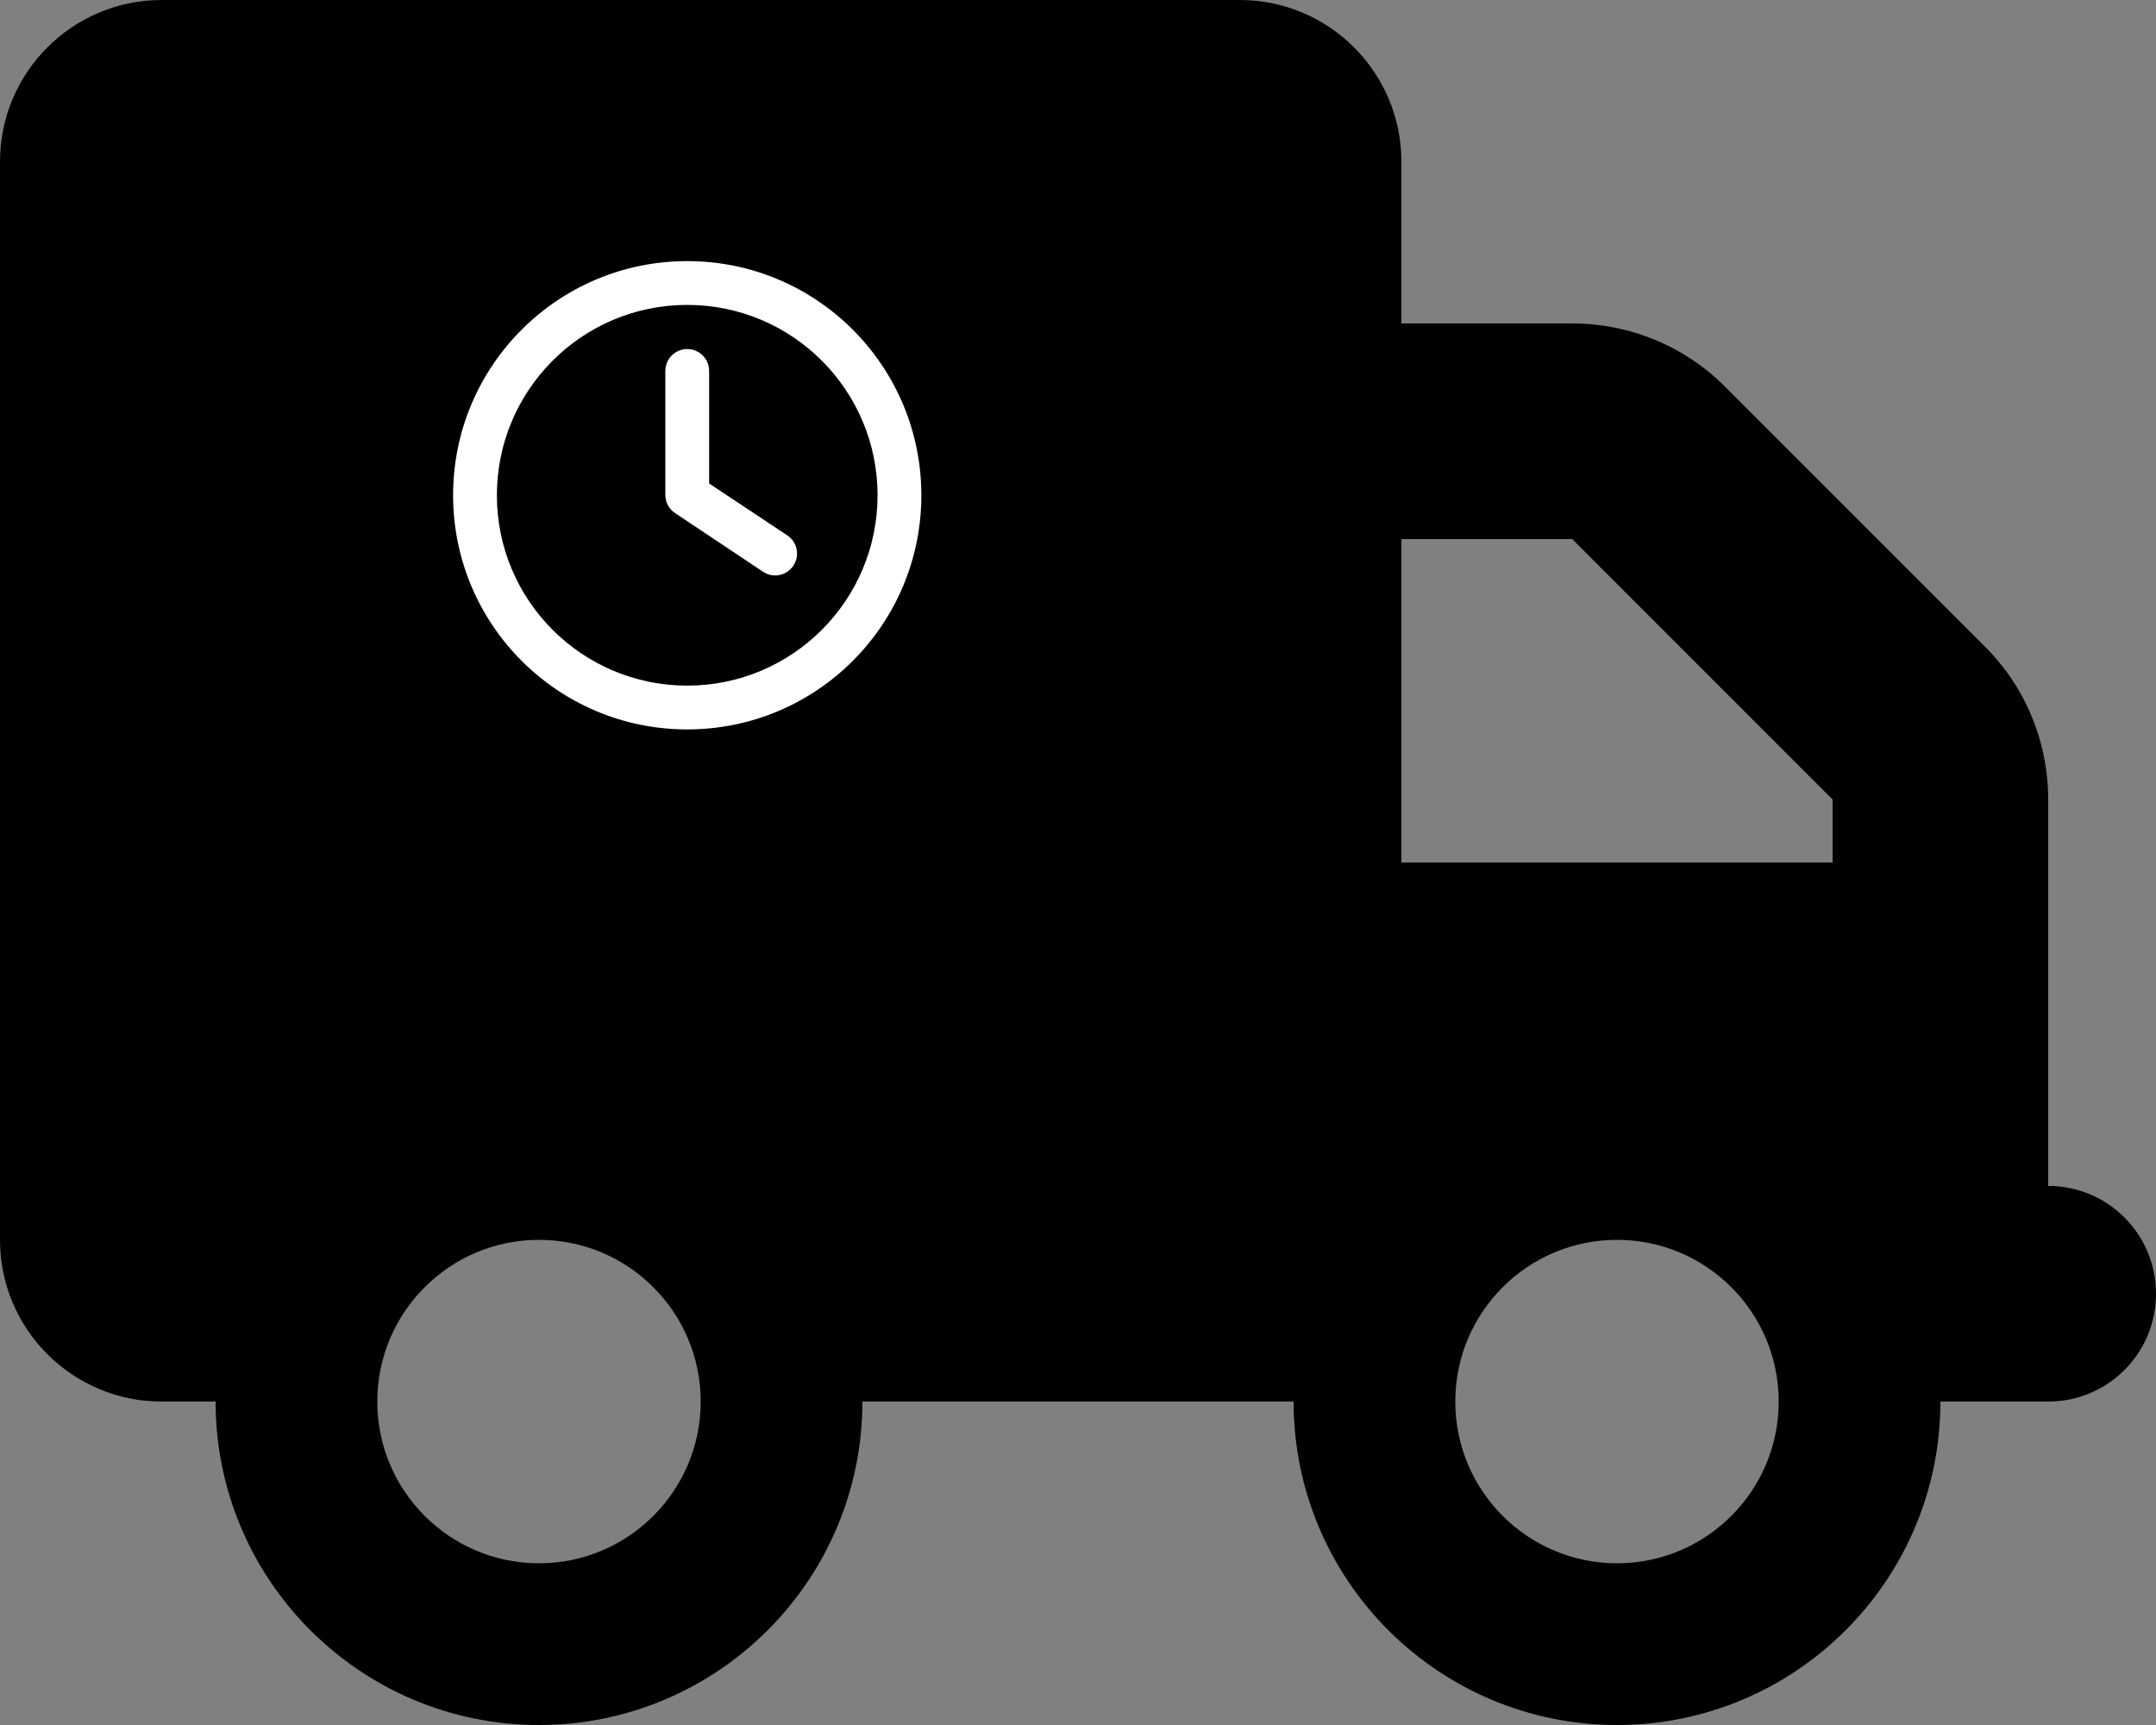 <?xml version="1.0" encoding="UTF-8"?>
<svg id="Layer_1" data-name="Layer 1" xmlns="http://www.w3.org/2000/svg" version="1.1" viewBox="0 0 640 512">
  <rect x="0" y="0" width="640" height="512" fill="#808080" stroke="none"/>
  <defs>
    <style>
      .cls-1 {
        fill: #000;
      }

      .cls-1, .cls-2 {
        stroke-width: 0px;
      }

      .cls-2 {
        fill: #fff;
      }
    </style>
  </defs>
  <path class="cls-1" d="M48,0C21.5,0,0,21.5,0,48v320c0,26.5,21.5,48,48,48h16c0,53,43,96,96,96s96-43,96-96h128c0,53,43,96,96,96s96-43,96-96h32c17.7,0,32-14.3,32-32s-14.3-32-32-32v-114.7c0-17-6.7-33.3-18.7-45.3l-77.3-77.3c-12-12-28.3-18.7-45.3-18.7h-50.7v-48c0-26.5-21.5-48-48-48H48ZM416,160h50.7l77.3,77.3v18.7h-128v-96ZM112,416c0-26.5,21.5-48,48-48s48,21.5,48,48-21.5,48-48,48-48-21.5-48-48ZM480,368c26.5,0,48,21.5,48,48s-21.5,48-48,48-48-21.5-48-48,21.5-48,48-48Z"/>
  <path class="cls-2" d="M260.5,147c0,31.2-25.3,56.5-56.5,56.5s-56.5-25.3-56.5-56.5,25.3-56.5,56.5-56.5,56.5,25.3,56.5,56.5ZM134.5,147c0,38.4,31.1,69.5,69.5,69.5s69.5-31.1,69.5-69.5-31.1-69.5-69.5-69.5-69.5,31.1-69.5,69.5ZM197.5,110v36.9c0,2.2,1.1,4.2,2.9,5.4l26.1,17.4c3,2,7,1.2,9-1.8s1.2-7-1.8-9l-23.2-15.4v-33.4c0-3.6-2.9-6.5-6.5-6.5s-6.5,2.9-6.5,6.5h0Z"/>
</svg>